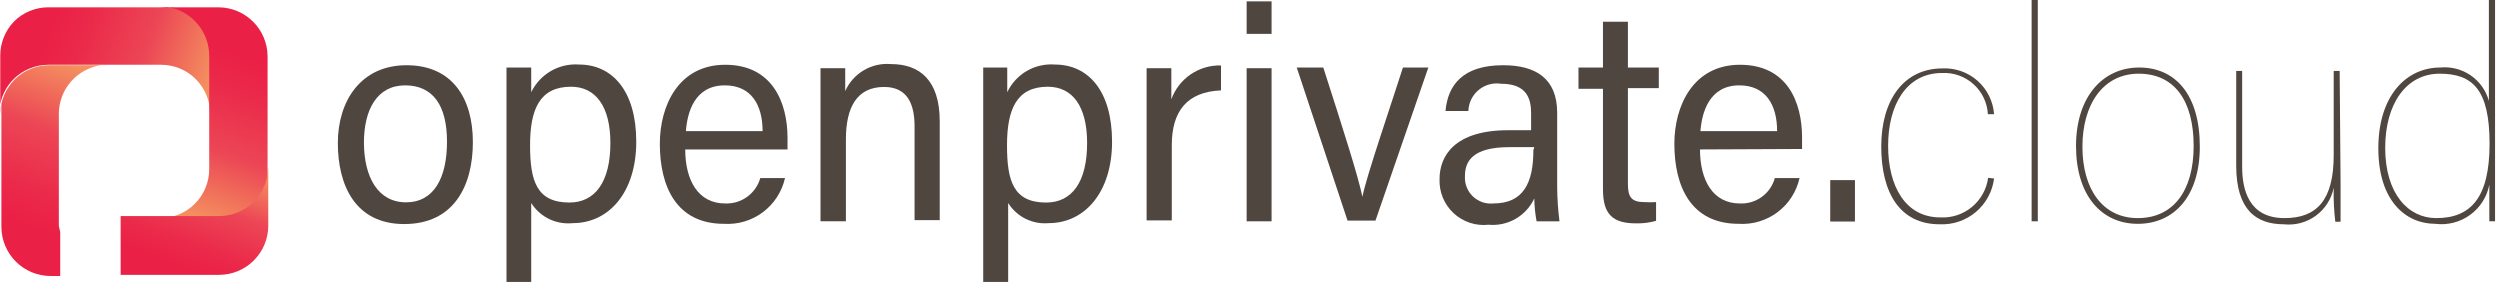 <svg width="266" height="30" viewBox="0 0 266 30" fill="none" xmlns="http://www.w3.org/2000/svg">
<path d="M56.521 21.598V29.999H53.891V12.053C53.891 9.813 53.891 8.254 53.891 7.183H56.521C56.521 7.743 56.521 8.887 56.521 9.813C56.977 8.869 57.706 8.083 58.613 7.558C59.52 7.032 60.564 6.791 61.61 6.866C65.141 6.866 67.698 9.667 67.698 15.072C67.698 20.478 64.776 23.741 60.953 23.741C60.088 23.834 59.214 23.683 58.43 23.304C57.647 22.925 56.985 22.334 56.521 21.598ZM64.946 15.219C64.946 11.298 63.364 9.228 60.758 9.228C57.398 9.228 56.399 11.663 56.399 15.462C56.399 19.261 57.105 21.549 60.587 21.549C63.315 21.549 64.946 19.358 64.946 15.219Z" fill="#4F4640"/>
<path d="M72.909 15.901C72.909 19.163 74.272 21.647 77.145 21.647C77.984 21.685 78.81 21.438 79.49 20.948C80.171 20.457 80.666 19.751 80.895 18.944H83.525C83.198 20.397 82.364 21.685 81.172 22.578C79.981 23.47 78.51 23.909 77.024 23.814C71.934 23.814 70.206 19.797 70.206 15.292C70.206 11.299 72.154 6.891 77.17 6.891C82.186 6.891 83.793 10.909 83.793 14.683C83.793 14.683 83.793 15.803 83.793 15.901H72.909ZM81.139 13.953C81.139 11.177 79.946 9.083 77.121 9.083C73.882 9.083 73.128 11.98 72.981 13.953H81.139Z" fill="#4F4640"/>
<path d="M87.301 12.345C87.301 8.961 87.301 7.938 87.301 7.256H89.931C89.931 7.573 89.931 9.131 89.931 9.691C90.343 8.765 91.033 7.99 91.906 7.475C92.779 6.96 93.791 6.731 94.801 6.818C97.82 6.818 99.987 8.498 99.987 12.905V23.425H97.309V13.441C97.309 11.006 96.505 9.253 94.07 9.253C91.172 9.253 90.004 11.42 90.004 14.829V23.546H87.301V12.345Z" fill="#4F4640"/>
<path d="M107.268 21.599V30H104.614V12.054C104.614 9.814 104.614 8.255 104.614 7.184H107.171C107.171 7.744 107.171 8.888 107.171 9.814C107.617 8.867 108.34 8.078 109.244 7.552C110.149 7.026 111.192 6.787 112.236 6.867C115.791 6.867 118.323 9.667 118.323 15.073C118.323 20.479 115.401 23.742 111.578 23.742C110.732 23.817 109.881 23.657 109.121 23.279C108.36 22.901 107.719 22.319 107.268 21.599ZM115.669 15.219C115.669 11.299 114.111 9.229 111.481 9.229C108.145 9.229 107.146 11.664 107.146 15.463C107.146 19.261 107.828 21.55 111.31 21.55C114.062 21.55 115.669 19.359 115.669 15.219Z" fill="#4F4640"/>
<path d="M122 12.784C122 10.179 122 8.06 122 7.257H124.63C124.63 8.012 124.63 9.059 124.63 10.568C125.02 9.488 125.74 8.558 126.689 7.911C127.638 7.264 128.766 6.932 129.914 6.965V9.619C126.237 9.765 124.679 11.908 124.679 15.438V23.45H122V12.784Z" fill="#4F4640"/>
<path d="M132.642 0.146H135.296V3.604H132.642V0.146ZM132.642 7.257H135.296V23.547H132.642V7.257Z" fill="#4F4640"/>
<path d="M140.798 7.184C143.014 14.075 144.475 18.652 144.962 20.941C145.303 19.018 148.127 10.787 149.272 7.184H151.975L146.35 23.474H143.379L137.973 7.184H140.798Z" fill="#4F4640"/>
<path d="M165.684 19.943C165.696 21.148 165.777 22.351 165.928 23.547H163.493C163.342 22.744 163.26 21.929 163.249 21.112C162.826 22.024 162.131 22.783 161.259 23.285C160.387 23.786 159.381 24.005 158.379 23.912C157.706 23.986 157.025 23.914 156.382 23.7C155.739 23.487 155.15 23.137 154.655 22.674C154.16 22.212 153.771 21.648 153.514 21.021C153.258 20.394 153.14 19.719 153.168 19.042C153.168 16.607 154.751 13.855 160.473 13.855H162.909V12.053C162.909 10.519 162.47 8.912 159.719 8.912C159.295 8.846 158.863 8.871 158.45 8.986C158.037 9.1 157.653 9.301 157.323 9.575C156.994 9.849 156.727 10.19 156.539 10.575C156.352 10.961 156.249 11.382 156.236 11.81H153.801C154.045 9.083 155.603 6.94 159.938 6.94C163.347 6.94 165.684 8.304 165.684 12.005V19.943ZM163.249 15.657H160.571C156.602 15.657 155.871 17.24 155.871 18.725C155.844 19.124 155.905 19.524 156.049 19.898C156.192 20.271 156.416 20.609 156.703 20.887C156.991 21.165 157.335 21.377 157.713 21.508C158.091 21.64 158.493 21.687 158.891 21.647C162.081 21.647 163.152 19.48 163.152 15.974L163.249 15.657Z" fill="#4F4640"/>
<path d="M167.95 7.184H170.556V2.314H173.21V7.184H176.497V9.375H173.21V19.578C173.21 20.917 173.551 21.502 174.939 21.502C175.36 21.53 175.783 21.53 176.205 21.502V23.498C175.516 23.691 174.802 23.781 174.087 23.766C171.651 23.766 170.556 22.865 170.556 20.163V9.449H167.95V7.184Z" fill="#4F4640"/>
<path d="M180.879 15.901C180.879 19.163 182.243 21.647 185.116 21.647C185.952 21.688 186.777 21.442 187.454 20.951C188.132 20.459 188.621 19.752 188.842 18.944H191.472C191.15 20.395 190.32 21.683 189.132 22.576C187.945 23.468 186.477 23.908 184.994 23.814C179.881 23.814 178.152 19.797 178.152 15.292C178.152 11.299 180.124 6.891 185.14 6.891C190.157 6.891 191.74 10.86 191.74 14.634C191.74 14.634 191.74 15.755 191.74 15.852L180.879 15.901ZM189.085 13.953C189.085 11.177 187.892 9.083 185.067 9.083C181.853 9.083 181.074 11.98 180.928 13.953H189.085Z" fill="#4F4640"/>
<path d="M194.736 23.571V19.164H197.366V23.571H194.736Z" fill="#4F4640"/>
<path d="M212.17 18.993C211.994 20.384 211.299 21.659 210.225 22.562C209.151 23.464 207.776 23.929 206.374 23.863C202.186 23.863 200.165 20.575 200.165 15.584C200.165 10.592 202.6 7.28 206.667 7.28C208.038 7.213 209.382 7.685 210.41 8.595C211.438 9.505 212.07 10.781 212.17 12.15H211.512C211.443 10.925 210.892 9.777 209.98 8.956C209.068 8.135 207.868 7.707 206.642 7.767C202.795 7.767 200.896 11.225 200.896 15.511C200.896 19.796 202.722 23.132 206.448 23.132C207.67 23.198 208.873 22.801 209.816 22.021C210.759 21.24 211.373 20.133 211.537 18.919L212.17 18.993Z" fill="#4F4640"/>
<path d="M216.164 23.546V0H216.822V23.546H216.164Z" fill="#4F4640"/>
<path d="M234.061 15.609C234.061 20.868 231.334 23.815 227.462 23.815C223.591 23.815 220.888 20.795 220.888 15.536C220.888 10.276 223.761 7.184 227.608 7.184C231.456 7.184 234.061 10.057 234.061 15.609ZM221.57 15.609C221.57 20.113 223.712 23.206 227.462 23.206C231.212 23.206 233.404 20.333 233.404 15.536C233.404 10.739 231.383 7.841 227.56 7.841C223.737 7.841 221.57 11.153 221.57 15.609Z" fill="#4F4640"/>
<path d="M249.037 19.359C249.037 20.917 249.037 22.889 249.037 23.596H248.477C248.332 22.392 248.275 21.179 248.306 19.967C248.07 21.163 247.393 22.227 246.41 22.948C245.428 23.67 244.21 23.996 242.998 23.863C240.1 23.863 237.933 22.378 237.933 17.63V7.549H238.566V17.752C238.566 20.186 239.272 23.206 243.071 23.206C246.48 23.206 248.306 21.331 248.306 16.51V7.549H248.94L249.037 19.359Z" fill="#4F4640"/>
<path d="M50.313 15.121C50.313 19.845 48.243 23.839 43.008 23.839C37.772 23.839 35.946 19.675 35.946 15.219C35.946 10.763 38.381 6.94 43.251 6.94C48.121 6.94 50.313 10.446 50.313 15.121ZM38.722 15.121C38.722 18.871 40.231 21.526 43.202 21.526C46.173 21.526 47.561 18.92 47.561 15.073C47.561 11.226 46.076 9.083 43.105 9.083C40.134 9.083 38.722 11.639 38.722 15.195V15.121Z" fill="#4F4640"/>
<path d="M265.474 0V19.748C265.474 20.868 265.474 22.718 265.474 23.546H264.865C264.865 23.157 264.865 22.572 264.865 19.65C264.616 20.945 263.883 22.096 262.815 22.869C261.748 23.642 260.426 23.98 259.118 23.814C255.977 23.814 253.055 21.379 253.055 15.779C253.055 10.178 256.026 7.183 259.654 7.183C260.796 7.073 261.939 7.37 262.883 8.02C263.828 8.67 264.512 9.633 264.817 10.738V0H265.474ZM253.786 15.73C253.786 20.6 256.221 23.206 259.216 23.206C262.893 23.206 264.89 21.038 264.89 15.292C264.89 9.545 263.112 7.841 259.581 7.841C256.05 7.841 253.786 11.006 253.786 15.73Z" fill="#4F4640"/>
<path d="M6.261 24.033V12.053C6.277 10.807 6.737 9.607 7.558 8.67C8.379 7.733 9.508 7.119 10.741 6.94C11.025 6.915 11.31 6.915 11.594 6.94H5.238C3.85 6.94 2.518 7.492 1.537 8.474L1.22 8.839C1.126 8.942 1.044 9.057 0.977 9.18C0.857 9.333 0.751 9.496 0.66 9.667C0.501 9.962 0.371 10.272 0.271 10.592C0.216 10.751 0.175 10.914 0.149 11.079C0.137 11.282 0.137 11.485 0.149 11.688V12.053C0.138 12.101 0.138 12.151 0.149 12.199V24.131C0.149 25.519 0.7 26.851 1.682 27.832C2.664 28.814 3.996 29.366 5.384 29.366H6.407V24.691" fill="url(#paint0_linear_5567_136722)"/>
<path d="M0.028 11.104C-0.009 11.46 -0.009 11.819 0.028 12.175V5.917C0.028 4.576 0.542 3.286 1.465 2.313C1.944 1.826 2.517 1.439 3.148 1.176C3.78 0.912 4.457 0.777 5.141 0.779H17.317C17.624 0.742 17.935 0.742 18.242 0.779L18.729 0.901C19.059 0.995 19.378 1.126 19.679 1.291L20.166 1.607L20.482 1.851C20.607 1.943 20.722 2.049 20.823 2.167C21.805 3.149 22.357 4.48 22.357 5.869V12.127C22.361 11.44 22.228 10.76 21.968 10.125C21.707 9.49 21.324 8.913 20.84 8.426C20.355 7.94 19.78 7.554 19.146 7.29C18.512 7.027 17.833 6.891 17.146 6.891H5.141C3.753 6.892 2.422 7.443 1.44 8.425C0.712 9.157 0.22 10.09 0.028 11.104Z" fill="url(#paint1_linear_5567_136722)"/>
<path d="M18.048 0.78C17.7 0.742 17.349 0.742 17 0.78H23.259C24.639 0.786 25.96 1.337 26.936 2.313C27.912 3.289 28.463 4.611 28.47 5.991V18.166C28.507 18.473 28.507 18.784 28.47 19.091C28.459 19.253 28.459 19.416 28.47 19.578C28.367 19.901 28.228 20.211 28.056 20.503C27.982 20.679 27.884 20.843 27.764 20.99L27.52 21.331L27.203 21.696C26.722 22.181 26.149 22.564 25.518 22.823C24.886 23.082 24.209 23.212 23.526 23.206H17.049C18.431 23.206 19.757 22.657 20.734 21.68C21.711 20.703 22.26 19.377 22.26 17.995V5.893C22.246 4.688 21.821 3.524 21.055 2.594C20.289 1.664 19.228 1.024 18.048 0.78Z" fill="url(#paint2_linear_5567_136722)"/>
<path d="M28.543 17.849V24.009C28.543 25.398 27.991 26.729 27.009 27.711C26.027 28.693 24.696 29.244 23.307 29.244H12.836V22.986H23.307C24.509 22.988 25.674 22.575 26.606 21.816C27.538 21.058 28.179 20 28.421 18.823C28.432 18.734 28.432 18.644 28.421 18.555C28.434 18.466 28.434 18.376 28.421 18.287C28.474 18.145 28.515 17.998 28.543 17.849Z" fill="url(#paint3_linear_5567_136722)"/>
<defs>
<linearGradient id="paint0_linear_5567_136722" x1="7.99" y1="6.891" x2="0.928" y2="26.274" gradientUnits="userSpaceOnUse">
<stop stop-color="#F4905F"/>
<stop offset="0.36" stop-color="#EC4655"/>
<stop offset="0.37" stop-color="#EC4555"/>
<stop offset="0.68" stop-color="#EB2A4A"/>
<stop offset="0.86" stop-color="#EB2046"/>
</linearGradient>
<linearGradient id="paint1_linear_5567_136722" x1="21.456" y1="10.958" x2="2.049" y2="3.896" gradientUnits="userSpaceOnUse">
<stop stop-color="#F4905F"/>
<stop offset="0.36" stop-color="#EC4655"/>
<stop offset="0.37" stop-color="#EC4555"/>
<stop offset="0.68" stop-color="#EB2A4A"/>
<stop offset="0.86" stop-color="#EB2046"/>
</linearGradient>
<linearGradient id="paint2_linear_5567_136722" x1="18.242" y1="22.208" x2="25.304" y2="2.801" gradientUnits="userSpaceOnUse">
<stop stop-color="#F4905F"/>
<stop offset="0.36" stop-color="#EC4655"/>
<stop offset="0.37" stop-color="#EC4555"/>
<stop offset="0.68" stop-color="#EB2A4A"/>
<stop offset="0.86" stop-color="#EB2046"/>
</linearGradient>
<linearGradient id="paint3_linear_5567_136722" x1="23.307" y1="16.826" x2="18.462" y2="30.097" gradientUnits="userSpaceOnUse">
<stop stop-color="#F4905F"/>
<stop offset="0.36" stop-color="#EC4655"/>
<stop offset="0.37" stop-color="#EC4555"/>
<stop offset="0.68" stop-color="#EB2A4A"/>
<stop offset="0.86" stop-color="#EB2046"/>
</linearGradient>
</defs>
</svg>
